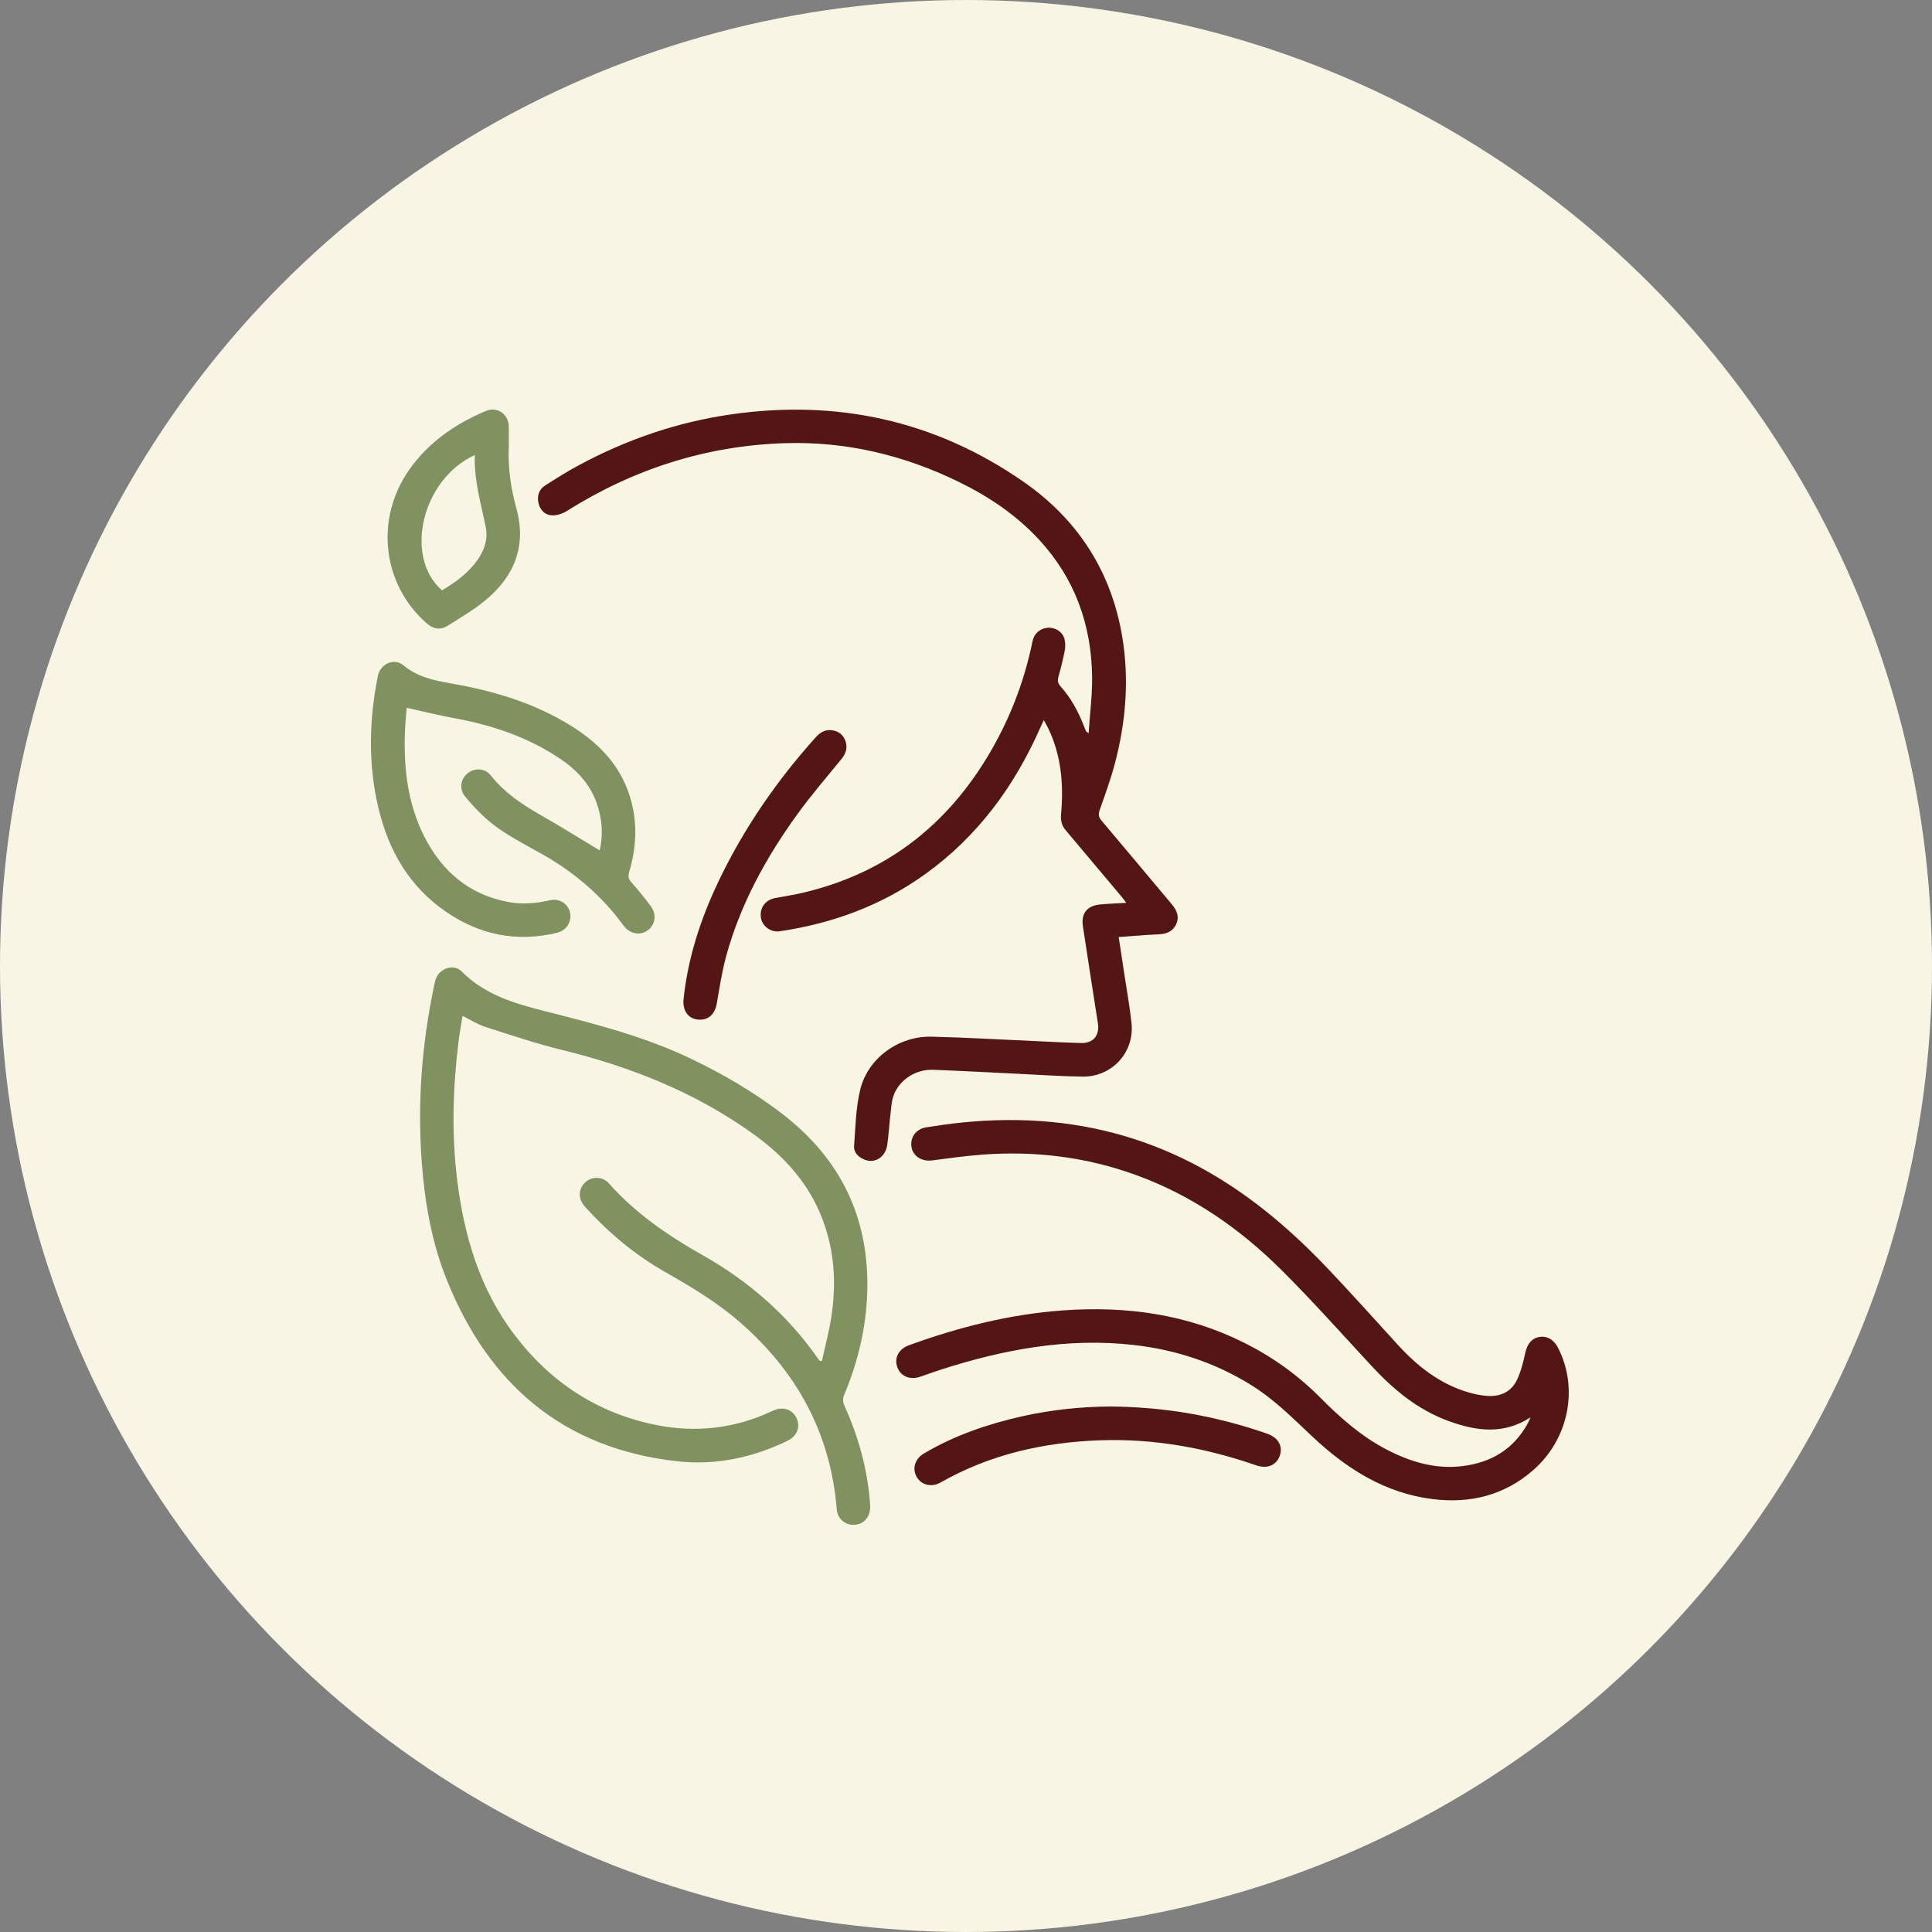 <svg width="250" height="250" viewBox="0 0 250 250" fill="none" xmlns="http://www.w3.org/2000/svg">
<rect x="0" y="0" width="250" height="250" fill="#808080" stroke="none"/>
<circle cx="125" cy="125" r="125" fill="#F8F5E5"/>
<g clip-path="url(#clip0_105_372)">
<path d="M144.756 121.253C145.02 122.988 145.274 124.618 145.518 126.249C145.825 128.3 146.201 130.343 146.417 132.403C146.81 136.158 143.905 139.353 140.107 139.312C137.393 139.283 134.679 139.088 131.966 138.96C128.224 138.783 124.484 138.571 120.742 138.431C118.541 138.349 116.443 139.664 115.663 141.666C115.347 142.476 115.322 143.404 115.216 144.285C115.061 145.562 114.992 146.85 114.813 148.124C114.584 149.76 113.178 150.63 111.797 150.028C111.046 149.7 110.455 149.108 110.519 148.286C110.707 145.829 110.736 143.312 111.327 140.943C112.343 136.879 116.327 134.04 120.552 134.145C125.218 134.26 129.88 134.539 134.545 134.745C136.337 134.824 138.128 134.923 139.92 134.966C141.488 135.003 142.313 133.965 142.066 132.399C141.41 128.224 140.762 124.049 140.128 119.87C139.873 118.187 140.656 117.197 142.371 117.036C143.439 116.935 144.513 116.902 145.73 116.829C145.491 116.505 145.352 116.294 145.19 116.101C142.752 113.198 140.317 110.294 137.871 107.397C137.361 106.793 137.229 106.127 137.301 105.347C137.654 101.442 137.326 97.635 135.548 94.055C135.421 93.801 135.272 93.557 135.066 93.182C134.895 93.549 134.771 93.8 134.66 94.054C131.319 101.663 126.567 108.177 119.756 113.086C114.108 117.157 107.762 119.486 100.903 120.507C99.754 120.678 98.634 119.865 98.463 118.763C98.263 117.478 99.032 116.437 100.334 116.201C101.604 115.97 102.88 115.766 104.132 115.465C115.229 112.786 123.259 106.182 128.709 96.31C131.023 92.118 132.654 87.673 133.606 82.981C133.812 81.964 134.586 81.312 135.581 81.23C136.507 81.154 137.469 81.725 137.729 82.638C137.866 83.123 137.871 83.686 137.778 84.185C137.564 85.317 137.28 86.44 136.966 87.551C136.824 88.058 136.871 88.416 137.24 88.825C138.576 90.308 139.51 92.039 140.234 93.888C140.329 94.133 140.427 94.376 140.532 94.616C140.55 94.655 140.608 94.677 140.866 94.878C141.033 92.354 141.345 89.981 141.318 87.613C141.242 80.879 139.103 74.883 134.484 69.866C131.537 66.664 127.991 64.275 124.101 62.373C116.972 58.886 109.442 57.089 101.491 57.349C91.301 57.683 81.933 60.719 73.319 66.137C72.777 66.478 72.05 66.716 71.424 66.686C70.517 66.644 69.885 66.001 69.68 65.095C69.473 64.171 69.733 63.336 70.552 62.814C71.972 61.909 73.4 61.006 74.882 60.209C81.055 56.885 87.613 54.629 94.556 53.627C108.295 51.644 121.007 54.4 132.429 62.332C139.473 67.223 143.83 73.969 145.23 82.475C146.138 88.002 145.676 93.481 144.245 98.871C143.714 100.869 142.998 102.822 142.313 104.777C142.119 105.332 142.128 105.705 142.534 106.183C145.583 109.777 148.589 113.405 151.626 117.007C152.288 117.794 152.642 118.622 152.187 119.608C151.751 120.55 150.938 120.859 149.93 120.902C148.249 120.975 146.572 121.125 144.756 121.251V121.253Z" fill="#531615"/>
<path d="M106.361 176.094C106.762 174.256 107.251 172.432 107.547 170.577C108.295 165.896 107.972 161.307 106.075 156.899C104.243 152.638 101.192 149.413 97.463 146.73C89.971 141.341 81.584 138.031 72.669 135.848C69.303 135.024 66.007 133.909 62.704 132.847C61.742 132.537 60.869 131.956 59.848 131.448C59.667 132.615 59.463 133.736 59.325 134.865C58.601 140.782 58.425 146.707 59.152 152.638C60.048 159.938 62.087 166.842 66.62 172.786C71.297 178.92 77.413 182.922 85.031 184.417C90.16 185.422 95.162 184.834 99.919 182.584C101.228 181.965 102.463 182.295 103.04 183.436C103.621 184.586 103.184 185.812 101.884 186.444C97.372 188.635 92.569 189.641 87.607 189.085C72.82 187.431 63.214 179.079 57.802 165.585C55.842 160.699 54.957 155.551 54.571 150.311C54.003 142.632 54.591 135.038 56.181 127.514C56.241 127.231 56.293 126.944 56.392 126.674C56.899 125.28 58.715 124.667 59.747 125.711C62.774 128.767 66.685 129.877 70.66 130.884C77.071 132.507 83.472 134.146 89.47 137.026C93.569 138.993 97.477 141.276 101.09 144.028C108.751 149.863 112.517 157.576 112.221 167.219C112.08 171.815 111.022 176.207 109.259 180.438C109.038 180.967 109.04 181.389 109.281 181.919C111.121 185.999 112.295 190.255 112.596 194.734C112.694 196.189 111.872 197.238 110.555 197.309C109.381 197.372 108.374 196.532 108.282 195.362C107.493 185.465 103.09 177.44 95.618 170.985C92.668 168.437 89.345 166.46 85.977 164.543C82.069 162.317 78.687 159.449 75.679 156.13C74.795 155.155 74.815 153.865 75.701 153.02C76.567 152.194 77.966 152.194 78.814 153.151C82.269 157.048 86.489 159.91 90.993 162.461C96.916 165.814 101.951 170.203 105.858 175.814C105.93 175.918 106.021 176.011 106.103 176.111C106.19 176.106 106.277 176.101 106.366 176.097L106.361 176.094Z" fill="#7F9260"/>
<path d="M198.049 183.403C194.554 185.669 191.055 185.187 187.492 183.899C183.457 182.442 180.3 179.799 177.44 176.711C173.611 172.576 169.859 168.364 165.87 164.387C160.468 159.004 154.288 154.705 147.043 152.065C140.575 149.708 133.901 148.893 127.056 149.414C124.904 149.578 122.76 149.872 120.62 150.158C119.305 150.333 118.151 149.629 117.947 148.426C117.737 147.188 118.533 146.083 119.845 145.879C121.381 145.639 122.92 145.407 124.467 145.253C128.334 144.866 132.201 144.812 136.079 145.186C143.407 145.895 150.238 148.099 156.598 151.784C162.374 155.131 167.36 159.45 171.924 164.267C174.948 167.459 177.885 170.734 180.847 173.984C183.386 176.772 186.27 179.054 189.95 180.154C190.727 180.386 191.54 180.552 192.347 180.621C194.112 180.773 195.564 180.13 196.323 178.5C196.824 177.421 197.114 176.229 197.371 175.061C197.618 173.942 198.173 173.193 199.149 173.01C200.147 172.824 201.047 173.321 201.585 174.357C204.309 179.608 203.005 186.199 198.415 190.22C194.67 193.501 190.242 194.585 185.386 193.984C179.234 193.221 174.27 190.07 169.871 185.94C167.354 183.578 164.935 181.12 161.98 179.275C157.296 176.349 152.192 174.663 146.718 174.041C138.103 173.062 129.815 174.632 121.666 177.255C120.79 177.538 119.928 177.863 119.053 178.155C117.737 178.594 116.547 178.092 116.119 176.93C115.676 175.724 116.281 174.559 117.617 174.074C124.081 171.725 130.708 170.052 137.586 169.561C145.746 168.98 153.631 170.056 161.027 173.768C164.661 175.591 167.932 177.925 170.794 180.806C173.386 183.414 176.108 185.844 179.4 187.558C182.495 189.17 185.743 190.154 189.282 189.709C192.958 189.246 195.84 187.532 197.664 184.234C197.811 183.968 197.919 183.681 198.046 183.405L198.049 183.403Z" fill="#531615"/>
<path d="M77.602 110.043C78.077 107.988 77.928 105.875 77.171 103.81C76.285 101.398 74.609 99.613 72.506 98.197C68.373 95.413 63.771 93.849 58.897 92.953C56.831 92.575 54.789 92.066 52.633 91.594C52.564 92.42 52.463 93.323 52.42 94.229C52.194 99.065 52.664 103.799 54.877 108.193C57.167 112.741 60.704 115.793 65.849 116.733C67.636 117.059 69.41 116.889 71.181 116.488C72.865 116.107 74.236 117.658 73.69 119.27C73.415 120.087 72.795 120.537 71.966 120.73C66.847 121.925 62.124 120.981 57.807 118.049C52.978 114.77 50.266 110.067 48.957 104.511C47.621 98.845 47.756 93.148 48.899 87.466C49.216 85.89 50.995 85.093 52.192 86.087C53.992 87.584 56.126 88.047 58.306 88.426C63.826 89.382 69.12 90.942 73.918 93.934C77.497 96.165 80.277 99.028 81.532 103.149C82.519 106.392 82.366 109.634 81.413 112.85C81.25 113.4 81.318 113.744 81.702 114.175C82.591 115.176 83.448 116.213 84.234 117.298C85.027 118.39 84.776 119.731 83.752 120.424C82.732 121.115 81.45 120.818 80.648 119.721C77.906 115.964 74.449 112.999 70.427 110.683C67.804 109.174 65.042 107.876 62.779 105.82C61.847 104.974 60.986 104.038 60.184 103.067C59.386 102.099 59.584 100.801 60.525 100.051C61.427 99.333 62.766 99.398 63.508 100.342C65.326 102.653 67.719 104.193 70.229 105.626C72.692 107.033 75.098 108.539 77.6 110.043H77.602Z" fill="#7F9260"/>
<path d="M65.84 57.826C65.707 60.551 66.111 63.197 66.832 65.835C68.14 70.608 66.584 74.552 62.853 77.641C61.343 78.891 59.626 79.905 57.958 80.953C56.95 81.587 56.059 81.41 55.141 80.597C49.42 75.518 48.505 67.057 52.994 60.728C55.493 57.203 58.907 54.855 62.834 53.194C64.387 52.538 65.861 53.617 65.842 55.303C65.832 56.143 65.84 56.985 65.84 57.826ZM61.444 58.879C54.599 62.002 52.22 72.057 57.197 76.392C58.934 75.354 60.566 74.177 61.764 72.496C62.685 71.205 63.165 69.76 62.851 68.188C62.241 65.134 61.313 62.135 61.444 58.878V58.879Z" fill="#7F9260"/>
<path d="M143.548 182C150.832 182.042 157.51 183.264 164.004 185.53C165.422 186.026 166.04 187.178 165.592 188.398C165.14 189.625 163.961 190.103 162.528 189.606C156.021 187.353 149.337 186.142 142.439 186.371C135.125 186.613 128.142 188.179 121.72 191.827C120.546 192.495 119.243 192.187 118.623 191.119C118.007 190.055 118.375 188.779 119.544 188.086C123.5 185.74 127.796 184.275 132.261 183.269C136.104 182.404 140.008 182.028 143.548 182Z" fill="#531615"/>
<path d="M88.447 129.355C88.996 124.022 90.627 119.003 92.914 114.178C96.18 107.289 100.466 101.076 105.556 95.404C106.117 94.779 106.769 94.376 107.628 94.487C108.474 94.597 109.106 95.056 109.396 95.873C109.702 96.738 109.48 97.489 108.894 98.208C106.95 100.59 104.934 102.926 103.136 105.416C99.084 111.033 95.781 117.055 93.952 123.777C93.41 125.769 93.104 127.828 92.748 129.866C92.499 131.284 91.618 132.069 90.277 131.931C89.057 131.805 88.326 130.774 88.445 129.355H88.447Z" fill="#531615"/>
</g>
<defs>
<clipPath id="clip0_105_372">
<rect width="155" height="144.31" fill="white" transform="translate(48 53)"/>
</clipPath>
</defs>
</svg>
